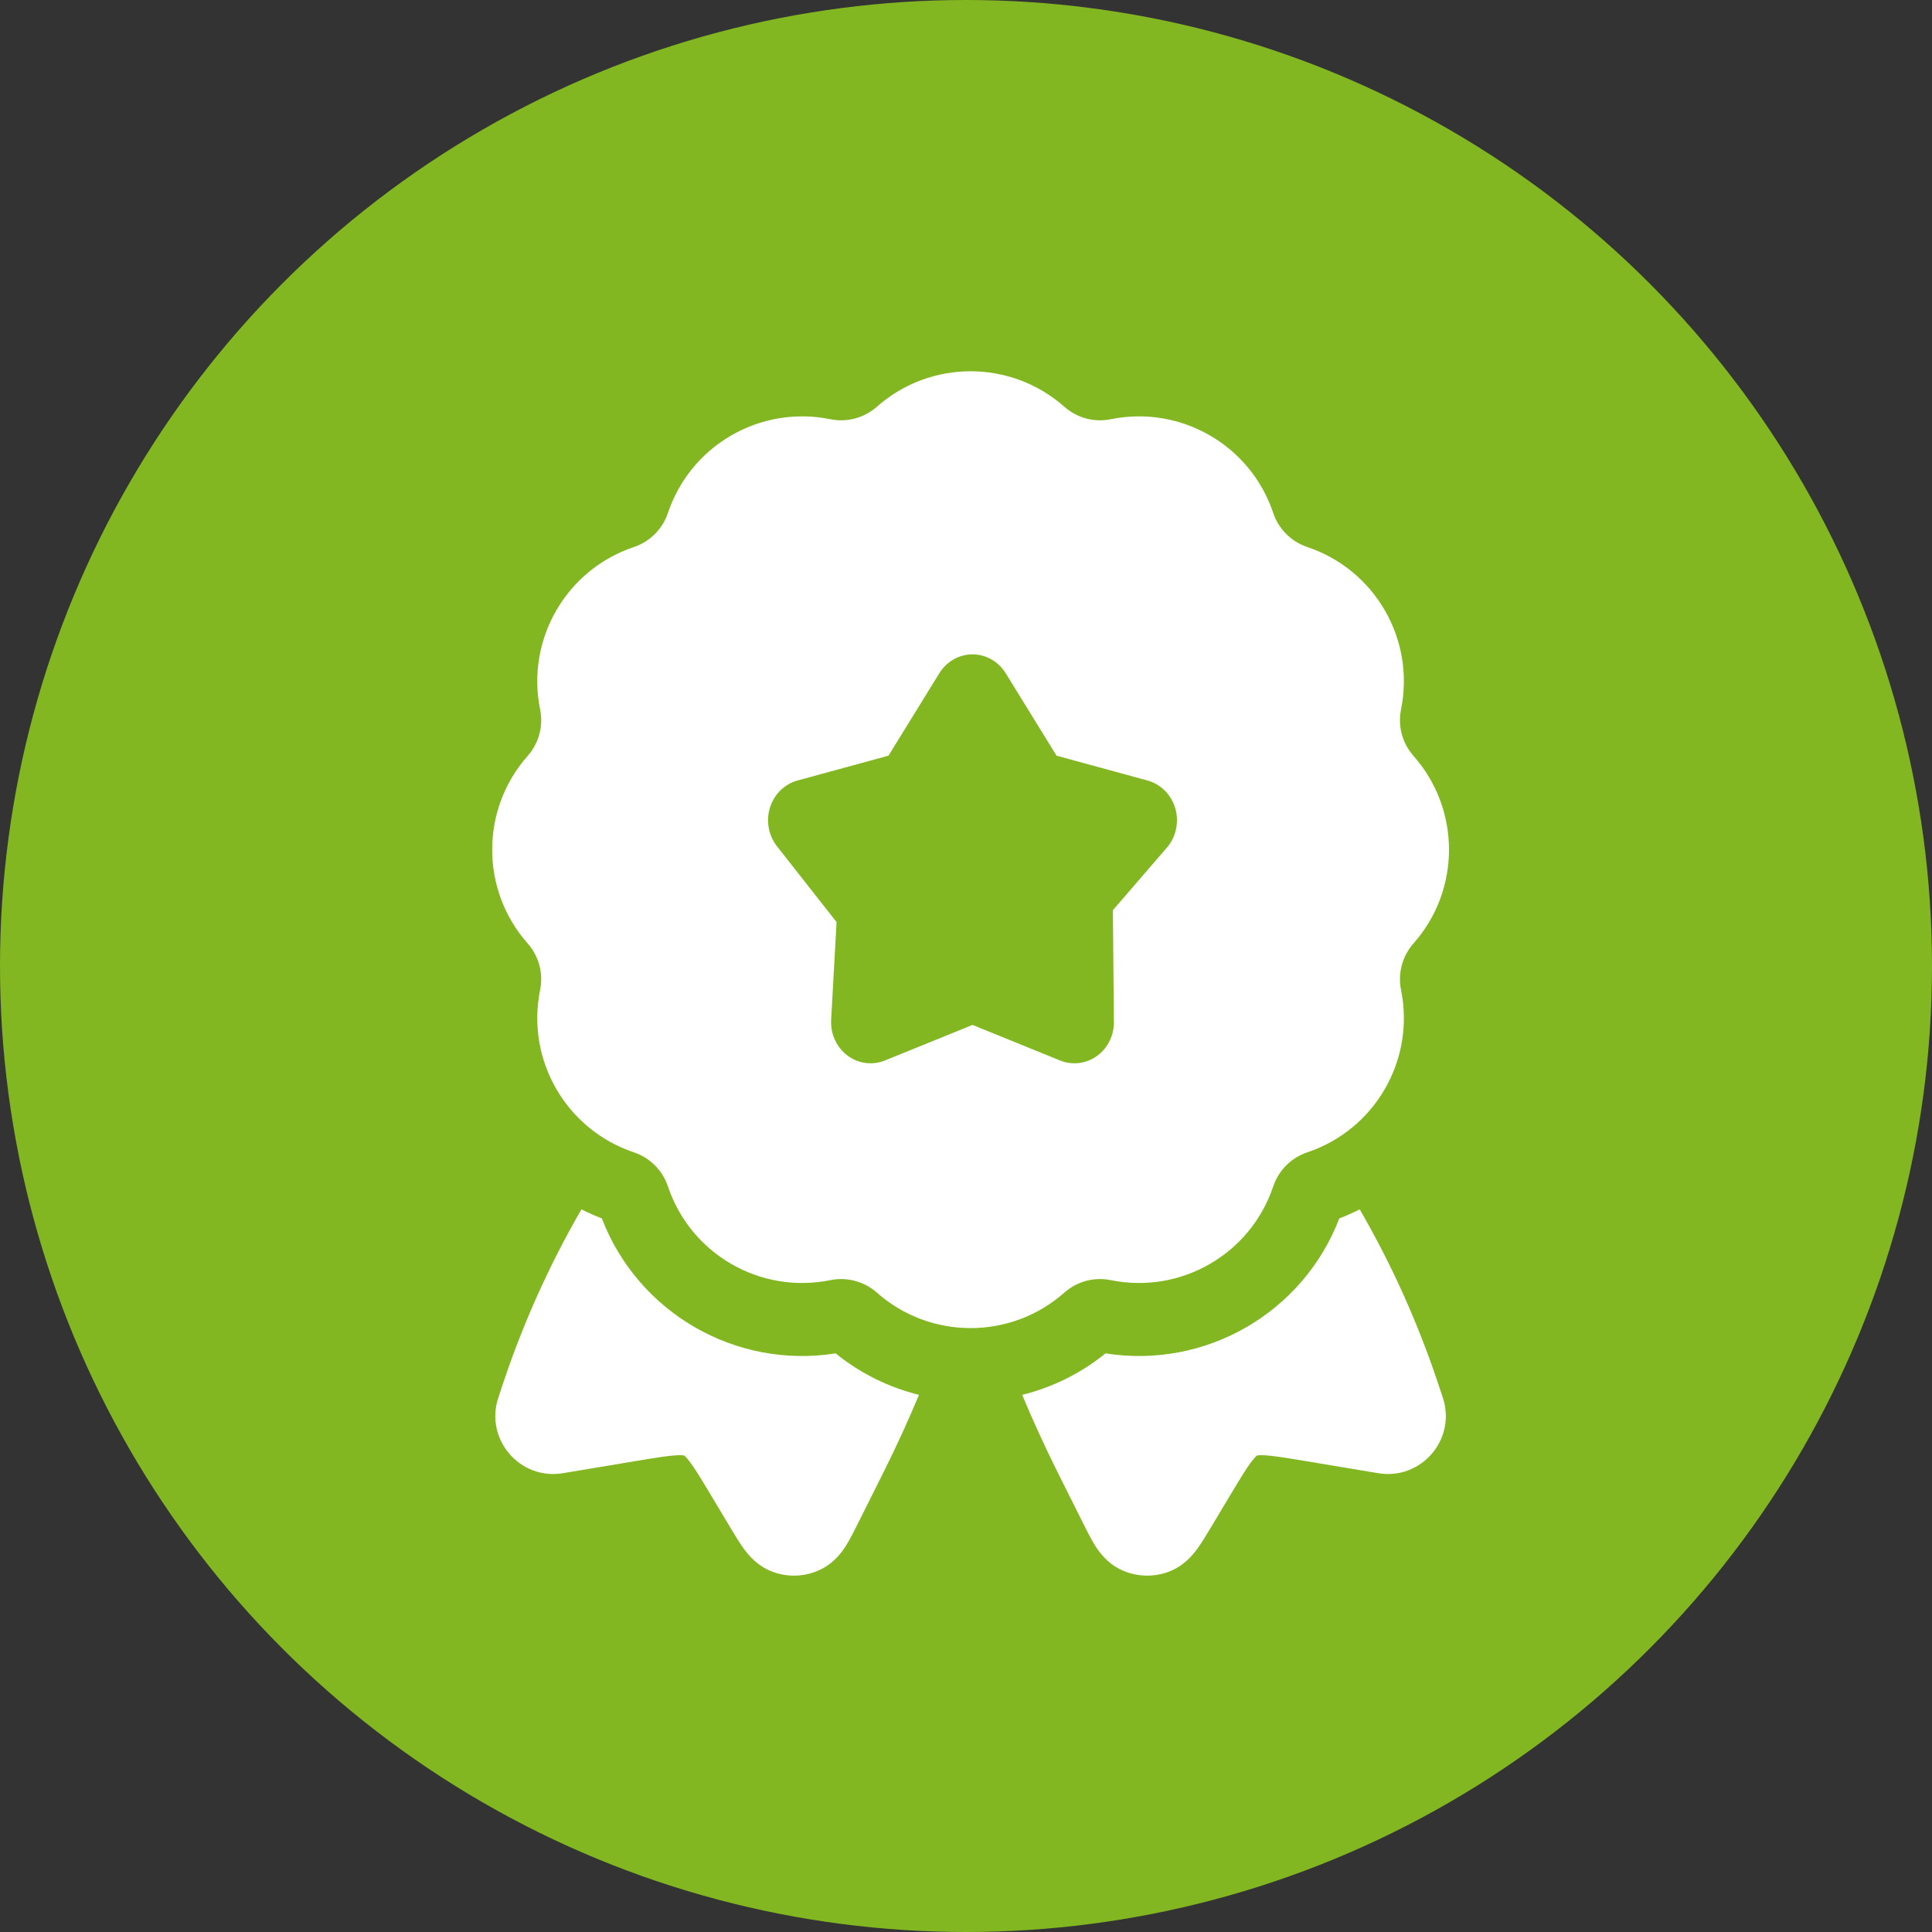 <svg width="80" height="80" viewBox="0 0 80 80" fill="none" xmlns="http://www.w3.org/2000/svg">
<rect x="0" y="0" width="80" height="80" fill="#333333" stroke="none"/>
<circle cx="40" cy="40" r="40" fill="#82B721"/>
<path fill-rule="evenodd" clip-rule="evenodd" d="M44.073 16.844C41.855 14.883 38.524 14.883 36.307 16.844C35.782 17.308 35.069 17.499 34.383 17.359C31.482 16.77 28.597 18.436 27.657 21.242C27.434 21.907 26.913 22.428 26.248 22.651C23.442 23.591 21.776 26.476 22.365 29.376C22.505 30.063 22.314 30.776 21.85 31.3C19.889 33.518 19.889 36.849 21.85 39.066C22.314 39.592 22.505 40.304 22.365 40.991C21.776 43.891 23.442 46.776 26.248 47.716C26.913 47.939 27.434 48.46 27.657 49.125C28.597 51.931 31.482 53.597 34.383 53.008C35.069 52.868 35.782 53.059 36.307 53.523C38.524 55.484 41.855 55.484 44.073 53.523C44.598 53.059 45.31 52.868 45.997 53.008C48.898 53.597 51.782 51.931 52.722 49.125C52.945 48.46 53.467 47.939 54.131 47.716C56.938 46.776 58.603 43.891 58.014 40.991C57.875 40.304 58.065 39.592 58.53 39.066C60.49 36.849 60.49 33.518 58.53 31.3C58.065 30.776 57.875 30.063 58.014 29.376C58.603 26.476 56.938 23.591 54.131 22.651C53.467 22.428 52.945 21.907 52.722 21.242C51.782 18.436 48.898 16.77 45.997 17.359C45.31 17.499 44.598 17.308 44.073 16.844ZM41.645 27.879C41.344 27.391 40.825 27.096 40.27 27.096C39.713 27.096 39.195 27.391 38.894 27.879L36.79 31.291L33.023 32.319C32.485 32.467 32.055 32.889 31.883 33.44C31.711 33.99 31.822 34.596 32.173 35.043L34.641 38.182L34.416 42.229C34.383 42.808 34.636 43.364 35.088 43.704C35.537 44.045 36.123 44.122 36.642 43.913L40.27 42.44L43.897 43.913C44.416 44.122 45.002 44.045 45.451 43.704C45.903 43.364 46.156 42.808 46.123 42.229L46.082 37.689L48.366 35.043C48.717 34.596 48.828 33.99 48.656 33.44C48.484 32.889 48.054 32.467 47.516 32.319L43.749 31.291L41.645 27.879Z" fill="white"/>
<path d="M45.778 56.04C44.74 56.881 43.559 57.453 42.326 57.758C42.755 58.784 43.217 59.797 43.711 60.795C43.76 60.895 43.81 60.994 43.903 61.181L44.877 63.129C45.02 63.414 45.18 63.735 45.341 63.992C45.505 64.252 45.846 64.747 46.474 65.025C47.068 65.289 47.741 65.315 48.354 65.097C49 64.868 49.379 64.4 49.562 64.154C49.742 63.91 49.927 63.602 50.091 63.33L50.935 61.921C51.366 61.203 51.616 60.791 51.831 60.508C51.928 60.381 51.989 60.32 52.021 60.292C52.035 60.279 52.045 60.273 52.045 60.273L52.048 60.271L52.051 60.27C52.051 60.27 52.062 60.267 52.082 60.264C52.123 60.258 52.209 60.251 52.369 60.26C52.724 60.28 53.199 60.357 54.025 60.494L57.071 61.002C58.856 61.299 60.316 59.59 59.744 57.873L59.546 57.279C58.71 54.771 57.623 52.358 56.303 50.076C56.031 50.215 55.748 50.34 55.458 50.452C53.956 54.363 49.916 56.696 45.778 56.04ZM24.921 50.452C24.631 50.34 24.349 50.215 24.076 50.076C22.757 52.358 21.669 54.771 20.833 57.279L20.635 57.873C20.063 59.59 21.523 61.299 23.308 61.002L26.354 60.494C27.18 60.357 27.655 60.28 28.01 60.26C28.17 60.251 28.256 60.258 28.297 60.264C28.317 60.267 28.328 60.27 28.328 60.27L28.331 60.271L28.334 60.273C28.334 60.273 28.344 60.279 28.358 60.292C28.39 60.32 28.451 60.381 28.547 60.508C28.763 60.791 29.013 61.203 29.444 61.921L30.288 63.33C30.452 63.602 30.637 63.91 30.817 64.154C31.001 64.4 31.379 64.868 32.026 65.097C32.638 65.315 33.311 65.289 33.905 65.025C34.533 64.747 34.874 64.252 35.038 63.992C35.199 63.735 35.359 63.414 35.502 63.129L36.476 61.181C36.569 60.994 36.619 60.895 36.668 60.795C37.162 59.797 37.624 58.784 38.053 57.758C36.82 57.453 35.639 56.881 34.601 56.04C30.463 56.696 26.423 54.363 24.921 50.452Z" fill="white"/>
</svg>
